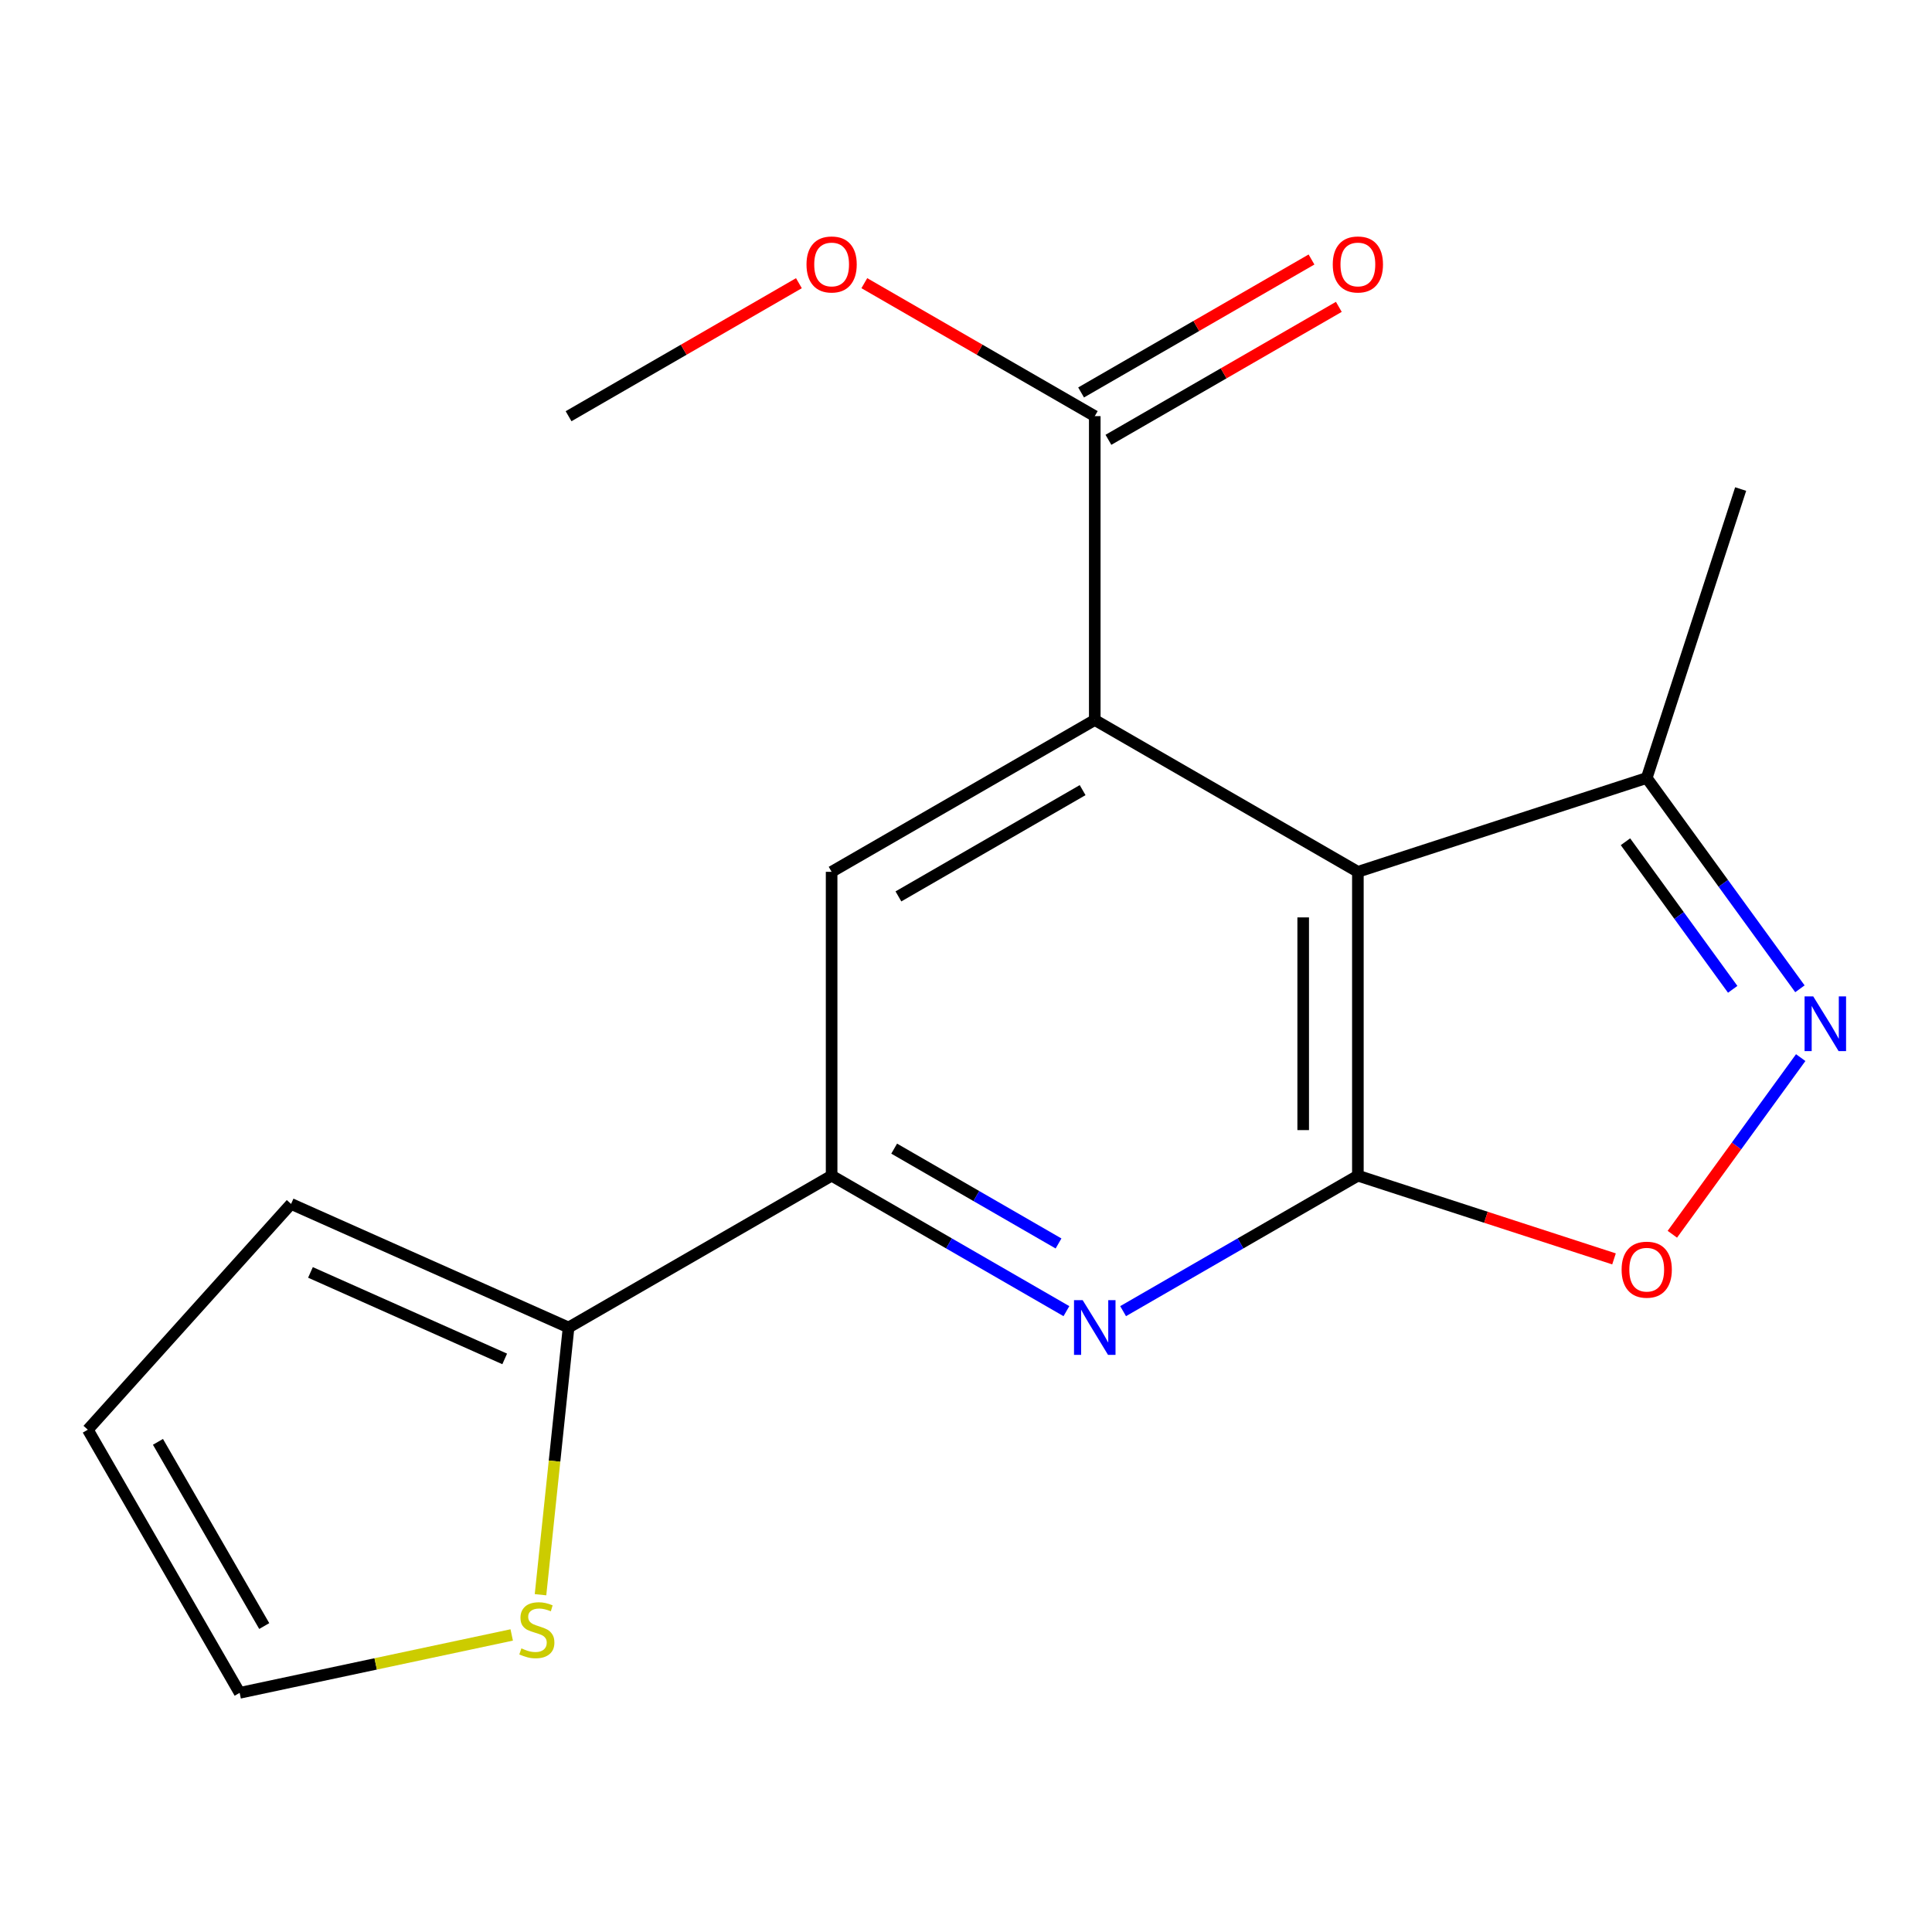 <?xml version='1.0' encoding='iso-8859-1'?>
<svg version='1.1' baseProfile='full'
              xmlns='http://www.w3.org/2000/svg'
                      xmlns:rdkit='http://www.rdkit.org/xml'
                      xmlns:xlink='http://www.w3.org/1999/xlink'
                  xml:space='preserve'
width='1000px' height='1000px' viewBox='0 0 1000 1000'>
<!-- END OF HEADER -->
<rect style='opacity:1.0;fill:#FFFFFF;stroke:none' width='1000' height='1000' x='0' y='0'> </rect>
<path class='bond-2' d='M 702.835,608.527 L 642.077,643.588' style='fill:none;fill-rule:evenodd;stroke:#000000;stroke-width:6px;stroke-linecap:butt;stroke-linejoin:miter;stroke-opacity:1' />
<path class='bond-2' d='M 642.077,643.588 L 581.319,678.65' style='fill:none;fill-rule:evenodd;stroke:#0000FF;stroke-width:6px;stroke-linecap:butt;stroke-linejoin:miter;stroke-opacity:1' />
<path class='bond-5' d='M 702.835,608.527 L 702.835,451.254' style='fill:none;fill-rule:evenodd;stroke:#000000;stroke-width:6px;stroke-linecap:butt;stroke-linejoin:miter;stroke-opacity:1' />
<path class='bond-5' d='M 674.532,584.936 L 674.532,474.845' style='fill:none;fill-rule:evenodd;stroke:#000000;stroke-width:6px;stroke-linecap:butt;stroke-linejoin:miter;stroke-opacity:1' />
<path class='bond-8' d='M 702.835,608.527 L 769.123,630.063' style='fill:none;fill-rule:evenodd;stroke:#000000;stroke-width:6px;stroke-linecap:butt;stroke-linejoin:miter;stroke-opacity:1' />
<path class='bond-8' d='M 769.123,630.063 L 835.411,651.598' style='fill:none;fill-rule:evenodd;stroke:#FF0000;stroke-width:6px;stroke-linecap:butt;stroke-linejoin:miter;stroke-opacity:1' />
<path class='bond-11' d='M 294.29,215.438 L 353.902,181.009' style='fill:none;fill-rule:evenodd;stroke:#000000;stroke-width:6px;stroke-linecap:butt;stroke-linejoin:miter;stroke-opacity:1' />
<path class='bond-11' d='M 353.902,181.009 L 413.514,146.58' style='fill:none;fill-rule:evenodd;stroke:#FF0000;stroke-width:6px;stroke-linecap:butt;stroke-linejoin:miter;stroke-opacity:1' />
<path class='bond-1' d='M 702.835,451.254 L 566.648,372.664' style='fill:none;fill-rule:evenodd;stroke:#000000;stroke-width:6px;stroke-linecap:butt;stroke-linejoin:miter;stroke-opacity:1' />
<path class='bond-6' d='M 702.835,451.254 L 852.341,402.682' style='fill:none;fill-rule:evenodd;stroke:#000000;stroke-width:6px;stroke-linecap:butt;stroke-linejoin:miter;stroke-opacity:1' />
<path class='bond-3' d='M 430.445,608.527 L 491.211,643.589' style='fill:none;fill-rule:evenodd;stroke:#000000;stroke-width:6px;stroke-linecap:butt;stroke-linejoin:miter;stroke-opacity:1' />
<path class='bond-3' d='M 491.211,643.589 L 551.977,678.651' style='fill:none;fill-rule:evenodd;stroke:#0000FF;stroke-width:6px;stroke-linecap:butt;stroke-linejoin:miter;stroke-opacity:1' />
<path class='bond-3' d='M 462.82,594.53 L 505.356,619.074' style='fill:none;fill-rule:evenodd;stroke:#000000;stroke-width:6px;stroke-linecap:butt;stroke-linejoin:miter;stroke-opacity:1' />
<path class='bond-3' d='M 505.356,619.074 L 547.892,643.617' style='fill:none;fill-rule:evenodd;stroke:#0000FF;stroke-width:6px;stroke-linecap:butt;stroke-linejoin:miter;stroke-opacity:1' />
<path class='bond-4' d='M 430.445,608.527 L 430.445,451.254' style='fill:none;fill-rule:evenodd;stroke:#000000;stroke-width:6px;stroke-linecap:butt;stroke-linejoin:miter;stroke-opacity:1' />
<path class='bond-20' d='M 430.445,608.527 L 294.29,687.116' style='fill:none;fill-rule:evenodd;stroke:#000000;stroke-width:6px;stroke-linecap:butt;stroke-linejoin:miter;stroke-opacity:1' />
<path class='bond-0' d='M 566.648,372.664 L 430.445,451.254' style='fill:none;fill-rule:evenodd;stroke:#000000;stroke-width:6px;stroke-linecap:butt;stroke-linejoin:miter;stroke-opacity:1' />
<path class='bond-0' d='M 560.363,408.968 L 465.021,463.98' style='fill:none;fill-rule:evenodd;stroke:#000000;stroke-width:6px;stroke-linecap:butt;stroke-linejoin:miter;stroke-opacity:1' />
<path class='bond-14' d='M 566.648,372.664 L 566.648,215.391' style='fill:none;fill-rule:evenodd;stroke:#000000;stroke-width:6px;stroke-linecap:butt;stroke-linejoin:miter;stroke-opacity:1' />
<path class='bond-12' d='M 566.648,215.391 L 507.012,180.981' style='fill:none;fill-rule:evenodd;stroke:#000000;stroke-width:6px;stroke-linecap:butt;stroke-linejoin:miter;stroke-opacity:1' />
<path class='bond-12' d='M 507.012,180.981 L 447.376,146.571' style='fill:none;fill-rule:evenodd;stroke:#FF0000;stroke-width:6px;stroke-linecap:butt;stroke-linejoin:miter;stroke-opacity:1' />
<path class='bond-13' d='M 573.721,227.648 L 633.349,193.239' style='fill:none;fill-rule:evenodd;stroke:#000000;stroke-width:6px;stroke-linecap:butt;stroke-linejoin:miter;stroke-opacity:1' />
<path class='bond-13' d='M 633.349,193.239 L 692.977,158.829' style='fill:none;fill-rule:evenodd;stroke:#FF0000;stroke-width:6px;stroke-linecap:butt;stroke-linejoin:miter;stroke-opacity:1' />
<path class='bond-13' d='M 559.575,203.134 L 619.203,168.724' style='fill:none;fill-rule:evenodd;stroke:#000000;stroke-width:6px;stroke-linecap:butt;stroke-linejoin:miter;stroke-opacity:1' />
<path class='bond-13' d='M 619.203,168.724 L 678.831,134.315' style='fill:none;fill-rule:evenodd;stroke:#FF0000;stroke-width:6px;stroke-linecap:butt;stroke-linejoin:miter;stroke-opacity:1' />
<path class='bond-7' d='M 852.341,402.682 L 891.988,457.24' style='fill:none;fill-rule:evenodd;stroke:#000000;stroke-width:6px;stroke-linecap:butt;stroke-linejoin:miter;stroke-opacity:1' />
<path class='bond-7' d='M 891.988,457.24 L 931.636,511.799' style='fill:none;fill-rule:evenodd;stroke:#0000FF;stroke-width:6px;stroke-linecap:butt;stroke-linejoin:miter;stroke-opacity:1' />
<path class='bond-7' d='M 841.339,435.688 L 869.092,473.879' style='fill:none;fill-rule:evenodd;stroke:#000000;stroke-width:6px;stroke-linecap:butt;stroke-linejoin:miter;stroke-opacity:1' />
<path class='bond-7' d='M 869.092,473.879 L 896.845,512.07' style='fill:none;fill-rule:evenodd;stroke:#0000FF;stroke-width:6px;stroke-linecap:butt;stroke-linejoin:miter;stroke-opacity:1' />
<path class='bond-10' d='M 852.341,402.682 L 900.96,253.129' style='fill:none;fill-rule:evenodd;stroke:#000000;stroke-width:6px;stroke-linecap:butt;stroke-linejoin:miter;stroke-opacity:1' />
<path class='bond-17' d='M 124.044,876.215 L 45.455,740.012' style='fill:none;fill-rule:evenodd;stroke:#000000;stroke-width:6px;stroke-linecap:butt;stroke-linejoin:miter;stroke-opacity:1' />
<path class='bond-17' d='M 136.771,841.639 L 81.758,746.297' style='fill:none;fill-rule:evenodd;stroke:#000000;stroke-width:6px;stroke-linecap:butt;stroke-linejoin:miter;stroke-opacity:1' />
<path class='bond-19' d='M 124.044,876.215 L 194.453,861.231' style='fill:none;fill-rule:evenodd;stroke:#000000;stroke-width:6px;stroke-linecap:butt;stroke-linejoin:miter;stroke-opacity:1' />
<path class='bond-19' d='M 194.453,861.231 L 264.862,846.247' style='fill:none;fill-rule:evenodd;stroke:#CCCC00;stroke-width:6px;stroke-linecap:butt;stroke-linejoin:miter;stroke-opacity:1' />
<path class='bond-18' d='M 45.455,740.012 L 150.665,623.15' style='fill:none;fill-rule:evenodd;stroke:#000000;stroke-width:6px;stroke-linecap:butt;stroke-linejoin:miter;stroke-opacity:1' />
<path class='bond-15' d='M 150.665,623.15 L 294.29,687.116' style='fill:none;fill-rule:evenodd;stroke:#000000;stroke-width:6px;stroke-linecap:butt;stroke-linejoin:miter;stroke-opacity:1' />
<path class='bond-15' d='M 160.694,658.6 L 261.231,703.377' style='fill:none;fill-rule:evenodd;stroke:#000000;stroke-width:6px;stroke-linecap:butt;stroke-linejoin:miter;stroke-opacity:1' />
<path class='bond-16' d='M 294.29,687.116 L 287.029,756.272' style='fill:none;fill-rule:evenodd;stroke:#000000;stroke-width:6px;stroke-linecap:butt;stroke-linejoin:miter;stroke-opacity:1' />
<path class='bond-16' d='M 287.029,756.272 L 279.769,825.427' style='fill:none;fill-rule:evenodd;stroke:#CCCC00;stroke-width:6px;stroke-linecap:butt;stroke-linejoin:miter;stroke-opacity:1' />
<path class='bond-9' d='M 865.604,638.848 L 898.825,593.132' style='fill:none;fill-rule:evenodd;stroke:#FF0000;stroke-width:6px;stroke-linecap:butt;stroke-linejoin:miter;stroke-opacity:1' />
<path class='bond-9' d='M 898.825,593.132 L 932.046,547.417' style='fill:none;fill-rule:evenodd;stroke:#0000FF;stroke-width:6px;stroke-linecap:butt;stroke-linejoin:miter;stroke-opacity:1' />
<path  class='atom-13' d='M 560.388 672.956
L 569.668 687.956
Q 570.588 689.436, 572.068 692.116
Q 573.548 694.796, 573.628 694.956
L 573.628 672.956
L 577.388 672.956
L 577.388 701.276
L 573.508 701.276
L 563.548 684.876
Q 562.388 682.956, 561.148 680.756
Q 559.948 678.556, 559.588 677.876
L 559.588 701.276
L 555.908 701.276
L 555.908 672.956
L 560.388 672.956
' fill='#0000FF'/>
<path  class='atom-14' d='M 689.835 136.882
Q 689.835 130.082, 693.195 126.282
Q 696.555 122.482, 702.835 122.482
Q 709.115 122.482, 712.475 126.282
Q 715.835 130.082, 715.835 136.882
Q 715.835 143.762, 712.435 147.682
Q 709.035 151.562, 702.835 151.562
Q 696.595 151.562, 693.195 147.682
Q 689.835 143.802, 689.835 136.882
M 702.835 148.362
Q 707.155 148.362, 709.475 145.482
Q 711.835 142.562, 711.835 136.882
Q 711.835 131.322, 709.475 128.522
Q 707.155 125.682, 702.835 125.682
Q 698.515 125.682, 696.155 128.482
Q 693.835 131.282, 693.835 136.882
Q 693.835 142.602, 696.155 145.482
Q 698.515 148.362, 702.835 148.362
' fill='#FF0000'/>
<path  class='atom-15' d='M 417.445 136.882
Q 417.445 130.082, 420.805 126.282
Q 424.165 122.482, 430.445 122.482
Q 436.725 122.482, 440.085 126.282
Q 443.445 130.082, 443.445 136.882
Q 443.445 143.762, 440.045 147.682
Q 436.645 151.562, 430.445 151.562
Q 424.205 151.562, 420.805 147.682
Q 417.445 143.802, 417.445 136.882
M 430.445 148.362
Q 434.765 148.362, 437.085 145.482
Q 439.445 142.562, 439.445 136.882
Q 439.445 131.322, 437.085 128.522
Q 434.765 125.682, 430.445 125.682
Q 426.125 125.682, 423.765 128.482
Q 421.445 131.282, 421.445 136.882
Q 421.445 142.602, 423.765 145.482
Q 426.125 148.362, 430.445 148.362
' fill='#FF0000'/>
<path  class='atom-16' d='M 269.874 853.197
Q 270.194 853.317, 271.514 853.877
Q 272.834 854.437, 274.274 854.797
Q 275.754 855.117, 277.194 855.117
Q 279.874 855.117, 281.434 853.837
Q 282.994 852.517, 282.994 850.237
Q 282.994 848.677, 282.194 847.717
Q 281.434 846.757, 280.234 846.237
Q 279.034 845.717, 277.034 845.117
Q 274.514 844.357, 272.994 843.637
Q 271.514 842.917, 270.434 841.397
Q 269.394 839.877, 269.394 837.317
Q 269.394 833.757, 271.794 831.557
Q 274.234 829.357, 279.034 829.357
Q 282.314 829.357, 286.034 830.917
L 285.114 833.997
Q 281.714 832.597, 279.154 832.597
Q 276.394 832.597, 274.874 833.757
Q 273.354 834.877, 273.394 836.837
Q 273.394 838.357, 274.154 839.277
Q 274.954 840.197, 276.074 840.717
Q 277.234 841.237, 279.154 841.837
Q 281.714 842.637, 283.234 843.437
Q 284.754 844.237, 285.834 845.877
Q 286.954 847.477, 286.954 850.237
Q 286.954 854.157, 284.314 856.277
Q 281.714 858.357, 277.354 858.357
Q 274.834 858.357, 272.914 857.797
Q 271.034 857.277, 268.794 856.357
L 269.874 853.197
' fill='#CCCC00'/>
<path  class='atom-17' d='M 839.341 657.179
Q 839.341 650.379, 842.701 646.579
Q 846.061 642.779, 852.341 642.779
Q 858.621 642.779, 861.981 646.579
Q 865.341 650.379, 865.341 657.179
Q 865.341 664.059, 861.941 667.979
Q 858.541 671.859, 852.341 671.859
Q 846.101 671.859, 842.701 667.979
Q 839.341 664.099, 839.341 657.179
M 852.341 668.659
Q 856.661 668.659, 858.981 665.779
Q 861.341 662.859, 861.341 657.179
Q 861.341 651.619, 858.981 648.819
Q 856.661 645.979, 852.341 645.979
Q 848.021 645.979, 845.661 648.779
Q 843.341 651.579, 843.341 657.179
Q 843.341 662.899, 845.661 665.779
Q 848.021 668.659, 852.341 668.659
' fill='#FF0000'/>
<path  class='atom-18' d='M 938.523 515.73
L 947.803 530.73
Q 948.723 532.21, 950.203 534.89
Q 951.683 537.57, 951.763 537.73
L 951.763 515.73
L 955.523 515.73
L 955.523 544.05
L 951.643 544.05
L 941.683 527.65
Q 940.523 525.73, 939.283 523.53
Q 938.083 521.33, 937.723 520.65
L 937.723 544.05
L 934.043 544.05
L 934.043 515.73
L 938.523 515.73
' fill='#0000FF'/>
</svg>
